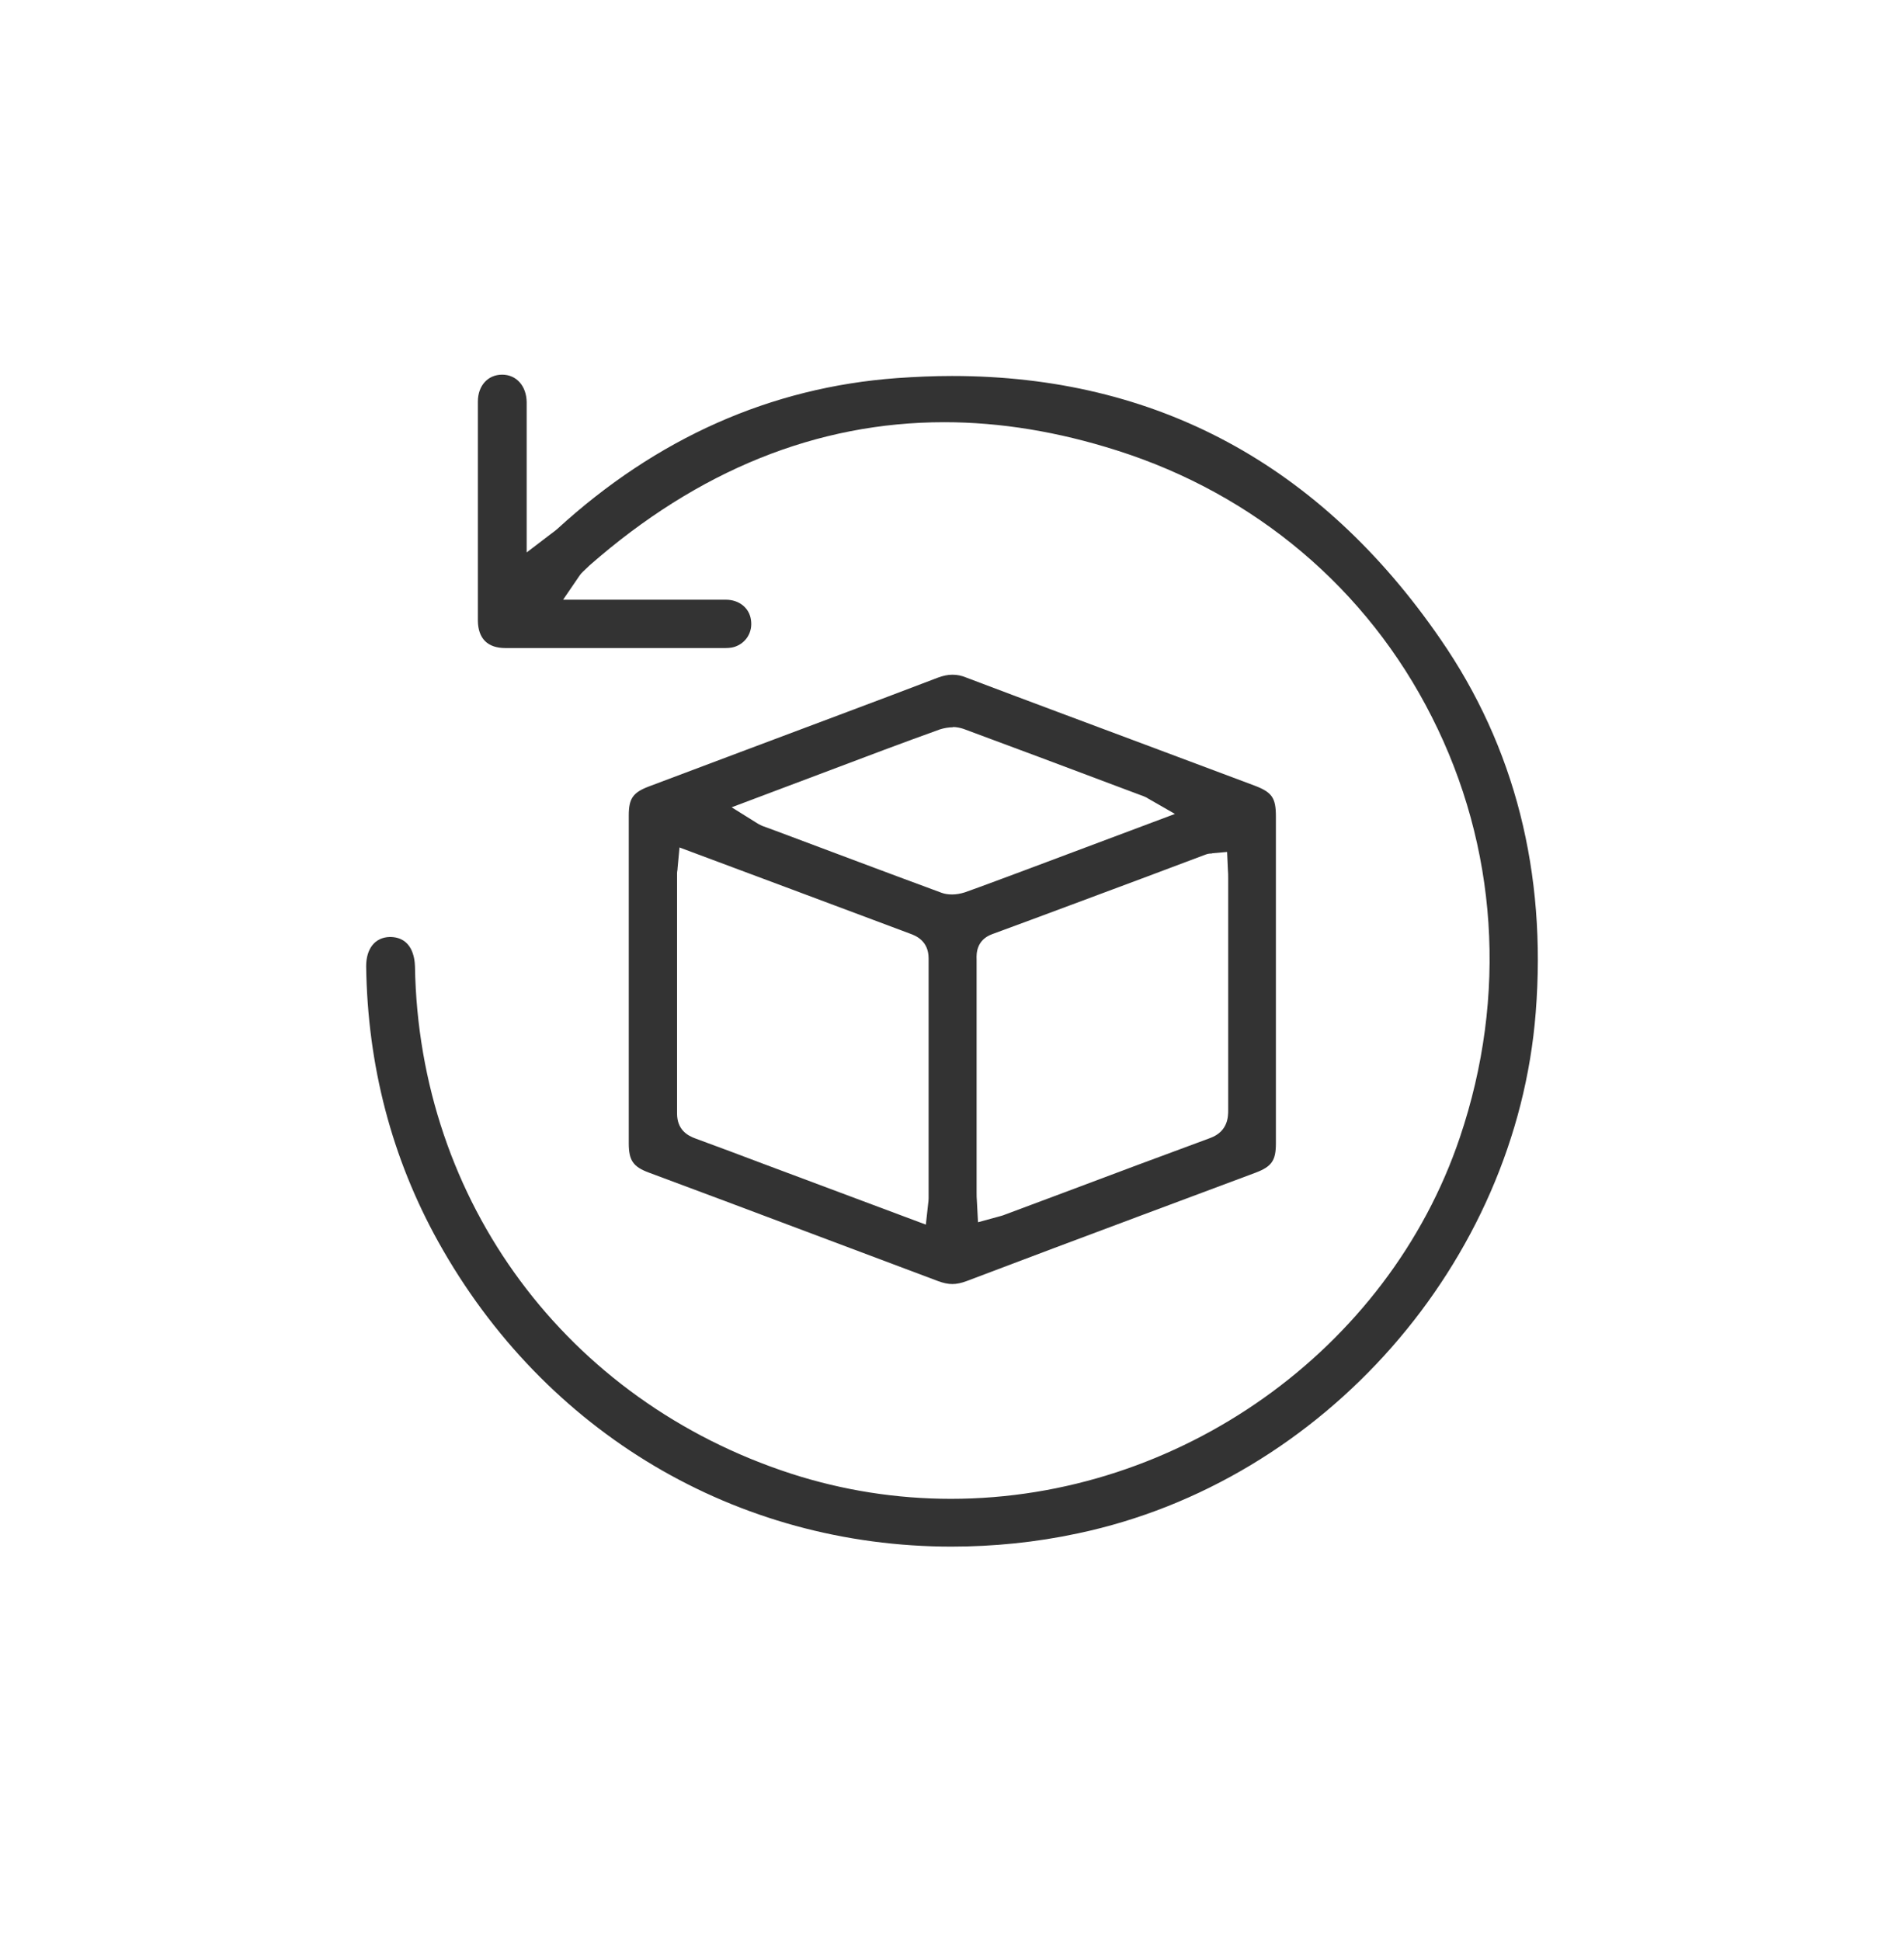 <svg width="52" height="53" viewBox="0 0 52 53" fill="none" xmlns="http://www.w3.org/2000/svg">
<path d="M25.994 42.23C20.117 42.23 14.874 39.122 11.974 33.914C10.701 31.628 10.038 29.097 10 26.385C10 25.902 10.241 25.592 10.648 25.584C11.251 25.584 11.326 26.147 11.333 26.385C11.439 32.811 15.477 38.249 21.609 40.239C23.018 40.694 24.487 40.925 25.971 40.925C32.194 40.925 37.912 36.864 39.87 31.058C41.174 27.2 40.902 23.118 39.102 19.57C37.339 16.079 34.28 13.497 30.506 12.3C28.901 11.788 27.32 11.528 25.79 11.528C22.317 11.528 19.063 12.841 16.102 15.437C16.042 15.495 15.982 15.553 15.921 15.61C15.854 15.675 15.838 15.704 15.808 15.747L15.379 16.375H18.822C19.153 16.375 19.492 16.375 19.824 16.375C20.185 16.375 20.464 16.598 20.509 16.923C20.562 17.262 20.374 17.565 20.05 17.666C19.959 17.695 19.839 17.695 19.763 17.695C18.588 17.695 17.413 17.695 16.238 17.695H13.804C13.315 17.695 13.059 17.435 13.051 16.952C13.051 14.954 13.051 12.956 13.051 10.966C13.051 10.533 13.322 10.23 13.714 10.23C14.106 10.23 14.377 10.54 14.384 10.98C14.384 11.759 14.384 12.538 14.384 13.331V15.084L15.055 14.572C15.123 14.521 15.175 14.485 15.221 14.442C17.933 11.961 21.052 10.576 24.494 10.324C24.999 10.288 25.512 10.266 26.001 10.266C31.568 10.266 36.058 12.682 39.343 17.456C41.37 20.392 42.243 23.825 41.942 27.647C41.407 34.477 36.149 40.456 29.436 41.869C28.291 42.115 27.124 42.23 25.971 42.23H25.994Z" fill="#333333"/>
<path d="M26.017 35.061C25.889 35.061 25.761 35.032 25.625 34.982C23.689 34.253 21.745 33.525 19.809 32.797L17.722 32.018C17.293 31.859 17.172 31.686 17.172 31.217C17.172 28.231 17.172 25.253 17.172 22.267C17.172 21.805 17.285 21.639 17.722 21.474L20.216 20.536C22.016 19.858 23.824 19.187 25.617 18.502C25.753 18.452 25.881 18.423 26.009 18.423C26.137 18.423 26.258 18.445 26.393 18.502C28.051 19.13 29.701 19.743 31.358 20.363L34.266 21.452C34.74 21.632 34.846 21.784 34.846 22.296V27.972C34.846 29.053 34.846 30.135 34.846 31.217C34.846 31.686 34.733 31.852 34.296 32.018L31.132 33.2C29.55 33.792 27.968 34.383 26.393 34.982C26.258 35.032 26.13 35.061 26.002 35.061H26.017ZM18.506 23.688C18.506 23.753 18.491 23.796 18.491 23.846V25.534C18.491 27.157 18.491 28.779 18.491 30.402C18.491 30.849 18.777 31.008 18.995 31.087C19.621 31.318 20.246 31.549 20.871 31.787L25.286 33.438L25.346 32.89C25.354 32.825 25.361 32.775 25.361 32.724V30.849C25.361 29.291 25.361 27.726 25.361 26.169C25.361 25.685 25.007 25.548 24.849 25.491C23.772 25.087 22.687 24.683 21.61 24.279L18.558 23.14L18.506 23.695V23.688ZM33.098 23.305C33.06 23.305 33 23.305 32.925 23.334L31.35 23.926C29.934 24.452 28.518 24.986 27.102 25.505C26.665 25.664 26.665 26.039 26.672 26.198V32.559C26.672 32.638 26.672 32.71 26.68 32.797L26.71 33.373L27.237 33.229C27.312 33.208 27.38 33.193 27.448 33.164L29.03 32.573C30.371 32.068 31.704 31.57 33.053 31.073C33.543 30.892 33.543 30.482 33.543 30.308C33.543 28.837 33.543 27.359 33.543 25.887V23.991C33.543 23.911 33.543 23.832 33.535 23.745L33.513 23.262L33.106 23.298L33.098 23.305ZM26.032 19.858C25.911 19.858 25.783 19.88 25.67 19.916C25.165 20.096 24.661 20.284 24.156 20.471L19.982 22.043L20.653 22.462C20.698 22.491 20.743 22.519 20.811 22.548L21.203 22.692C22.709 23.255 24.216 23.825 25.723 24.38C25.806 24.409 25.896 24.423 26.002 24.423C26.115 24.423 26.235 24.402 26.348 24.366C26.86 24.185 27.365 23.991 27.878 23.803L32.089 22.224L31.358 21.805C31.305 21.769 31.267 21.755 31.23 21.74L30.461 21.452C29.083 20.933 27.697 20.413 26.311 19.901C26.22 19.872 26.122 19.851 26.017 19.851L26.032 19.858Z" fill="#333333"/>
</svg>
